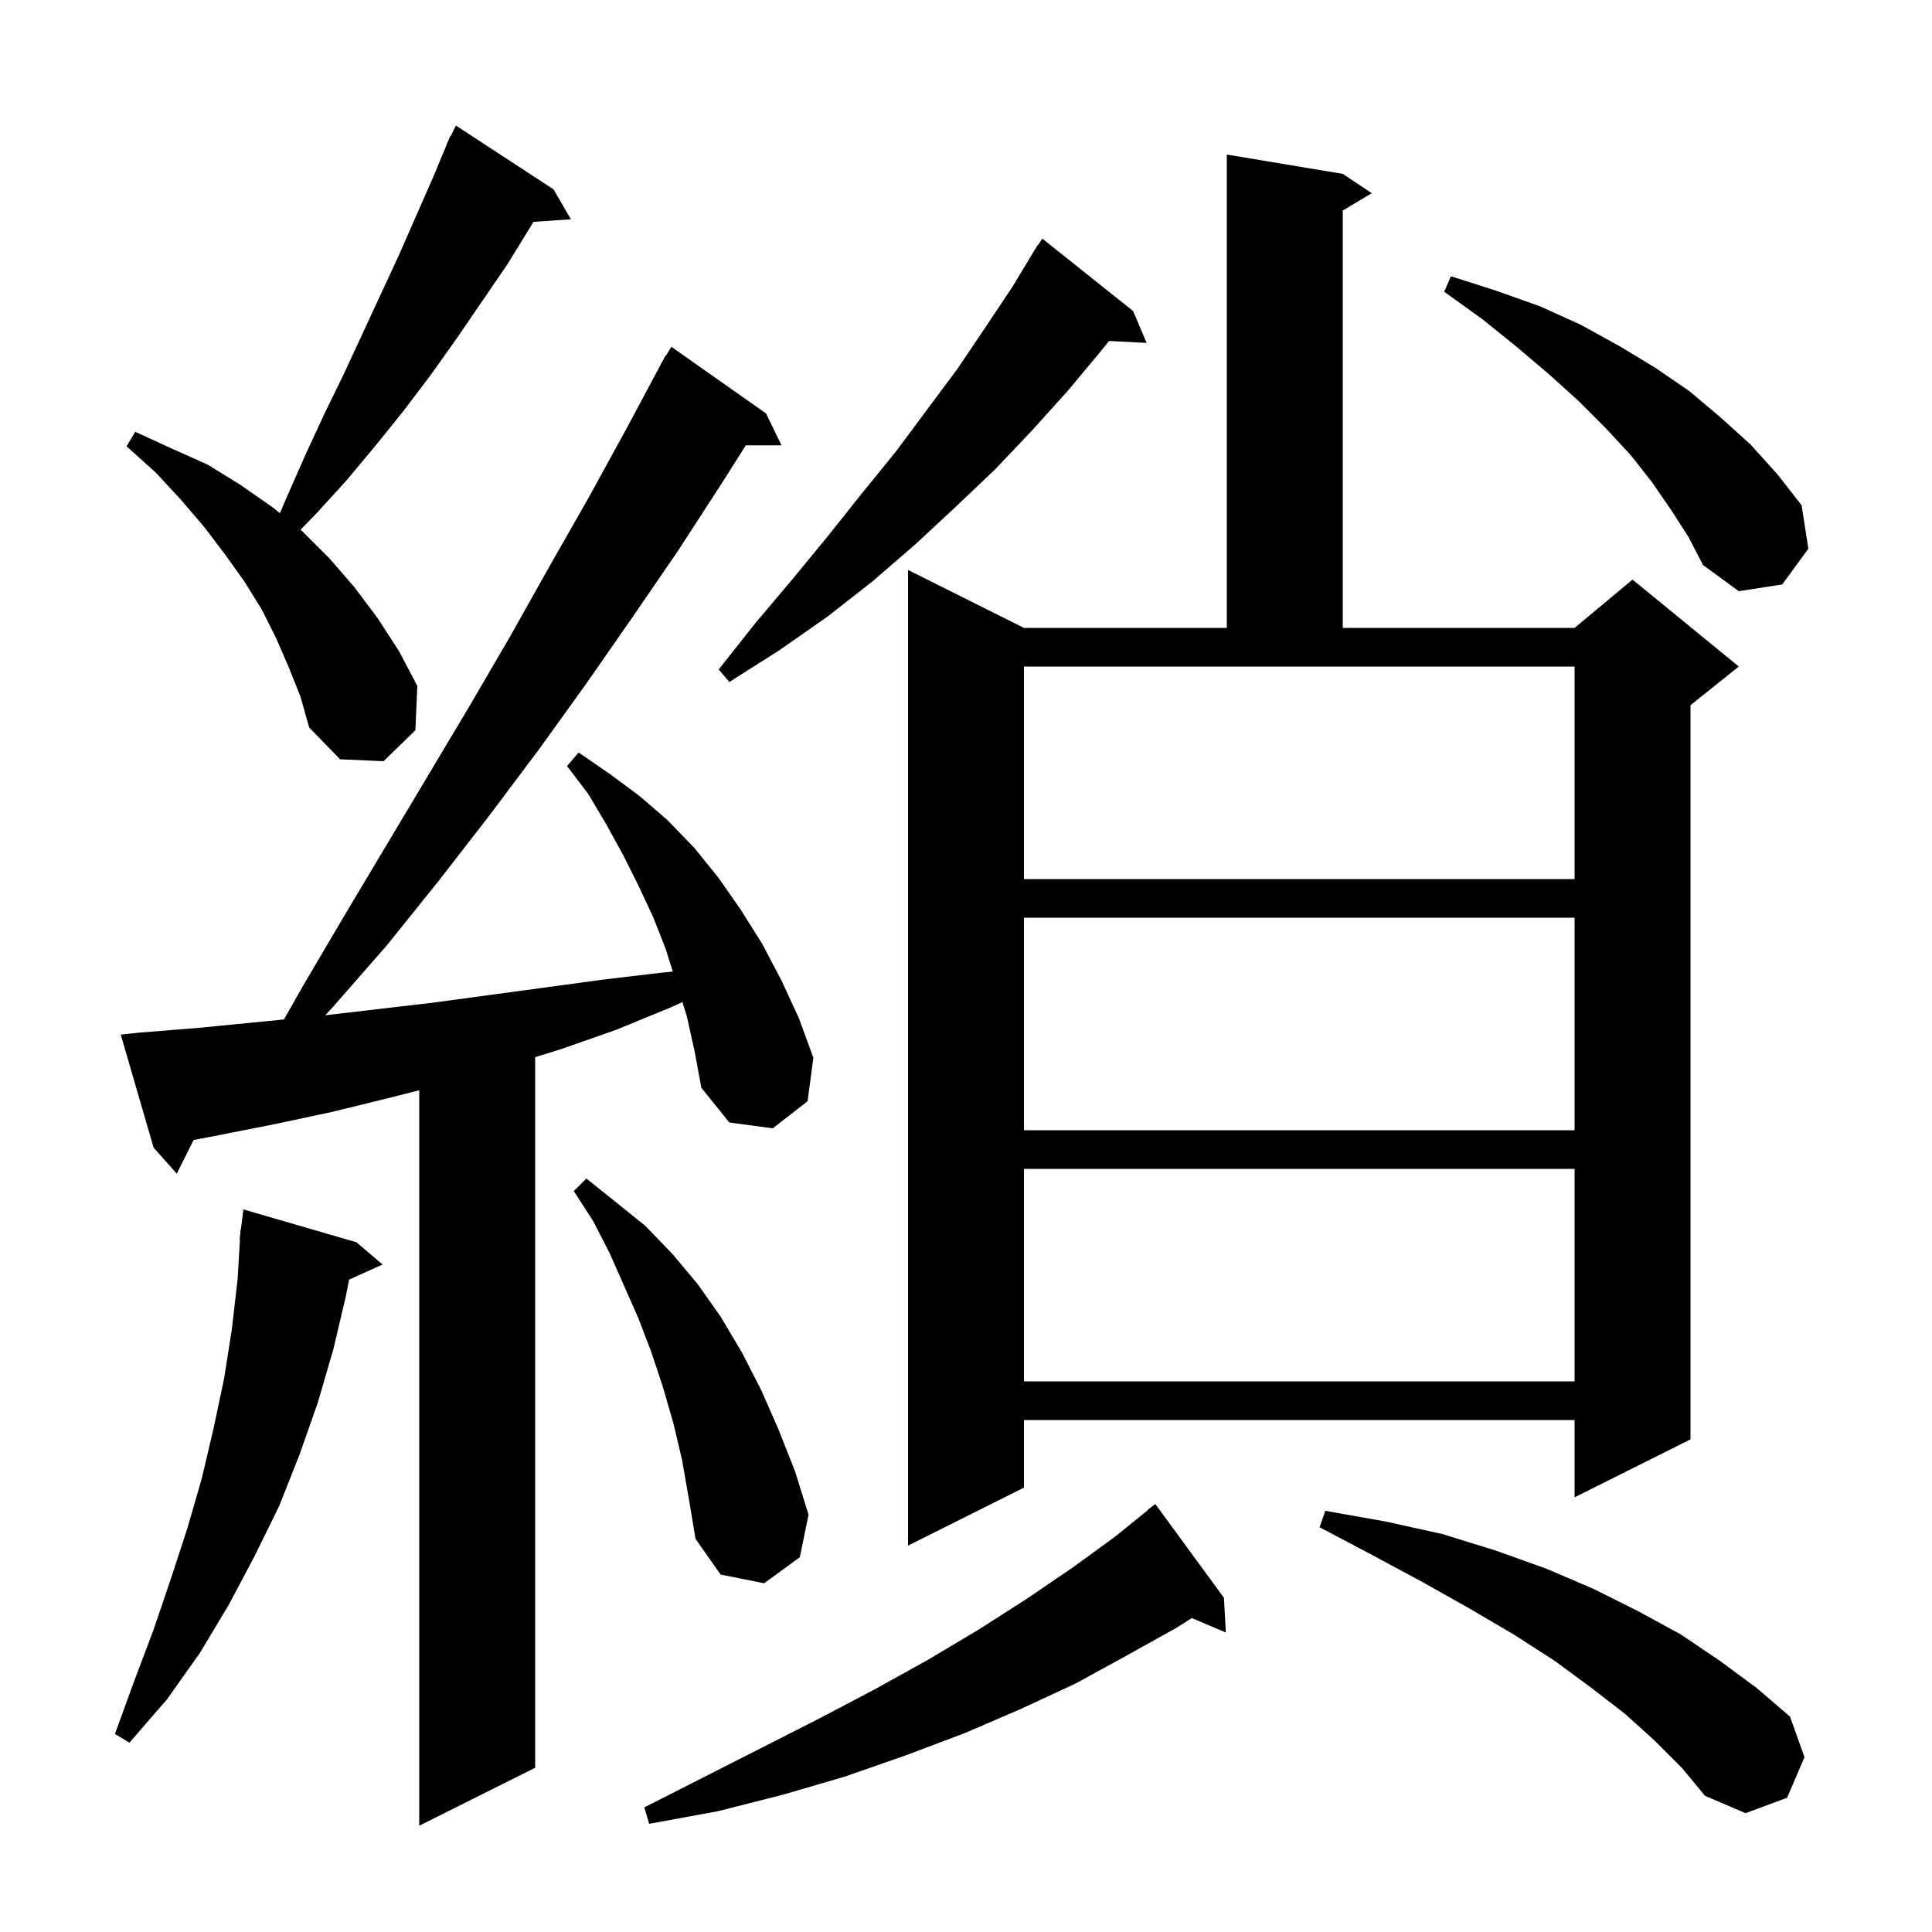 <svg xmlns="http://www.w3.org/2000/svg" xmlns:xlink="http://www.w3.org/1999/xlink" version="1.1" baseProfile="full" viewBox="0 0 200 200" width="200" height="200"><g fill="currentColor"><path d="M 71.1 105.2 L 70.64 103.736 L 69.4 104.3 L 63.8 106.6 L 58.1 108.6 L 55.4 109.438 L 55.4 183.0 L 43.4 189.0 L 43.4 112.863 L 40.5 113.6 L 34.4 115.1 L 28.3 116.4 L 22.2 117.6 L 20.045 118.011 L 18.3 121.5 L 15.9 118.8 L 12.5 107.1 L 14.4 106.9 L 20.6 106.4 L 29.394 105.535 L 31.4 102.0 L 35.7 94.7 L 48.6 73.1 L 52.8 65.9 L 56.9 58.6 L 61.0 51.4 L 65.0 44.1 L 68.415 37.707 L 68.4 37.7 L 68.552 37.45 L 68.9 36.8 L 68.937 36.821 L 69.5 35.9 L 79.3 42.8 L 80.9 46.1 L 77.208 46.1 L 74.8 49.9 L 70.2 57.0 L 65.4 64.0 L 60.6 70.9 L 55.7 77.7 L 50.6 84.5 L 45.4 91.2 L 40.1 97.8 L 34.5 104.2 L 33.673 105.098 L 44.8 103.8 L 62.5 101.4 L 68.4 100.7 L 69.647 100.575 L 68.9 98.2 L 67.6 94.9 L 66.1 91.7 L 64.5 88.5 L 62.8 85.4 L 60.9 82.2 L 58.7 79.3 L 59.9 77.9 L 63.1 80.1 L 66.2 82.4 L 69.1 84.9 L 71.9 87.8 L 74.4 90.9 L 76.7 94.2 L 78.9 97.7 L 80.9 101.5 L 82.7 105.4 L 84.2 109.5 L 83.6 114.0 L 80.0 116.8 L 75.5 116.2 L 72.6 112.6 L 71.9 108.8 Z M 126.7 165.4 L 126.9 169.0 L 123.38 167.501 L 121.8 168.5 L 116.6 171.4 L 111.3 174.3 L 105.7 176.9 L 99.9 179.4 L 93.8 181.7 L 87.5 183.9 L 81.0 185.8 L 74.3 187.5 L 67.2 188.8 L 66.7 187.1 L 73.0 183.9 L 79.1 180.8 L 85.0 177.8 L 90.7 174.8 L 96.1 171.8 L 101.3 168.7 L 106.3 165.5 L 111.0 162.3 L 115.4 159.1 L 118.824 156.328 L 118.8 156.3 L 119.6 155.7 Z M 171.3 180.2 L 168.2 177.4 L 164.7 174.7 L 160.9 171.9 L 156.7 169.2 L 152.1 166.5 L 147.3 163.8 L 142.1 161.0 L 136.6 158.1 L 137.2 156.4 L 143.4 157.5 L 149.3 158.8 L 154.8 160.5 L 160.1 162.4 L 165.0 164.5 L 169.6 166.8 L 174.0 169.2 L 178.0 171.9 L 181.8 174.7 L 185.3 177.7 L 186.8 181.9 L 185.0 186.1 L 180.7 187.7 L 176.5 185.9 L 174.1 183.0 Z M 36.9 128.6 L 39.6 130.9 L 36.14 132.467 L 35.8 134.2 L 34.5 139.7 L 32.9 145.2 L 31.0 150.6 L 28.9 155.9 L 26.4 161.0 L 23.7 166.1 L 20.7 171.1 L 17.3 175.9 L 13.4 180.4 L 11.9 179.5 L 13.9 174.0 L 15.9 168.7 L 17.7 163.4 L 19.4 158.2 L 20.9 153.0 L 22.1 147.9 L 23.2 142.7 L 24.0 137.6 L 24.6 132.4 L 24.841 128.301 L 24.8 128.3 L 24.876 127.714 L 24.9 127.3 L 24.929 127.303 L 25.2 125.2 Z M 70.6 151.1 L 69.7 147.3 L 68.6 143.5 L 67.4 139.9 L 66.1 136.5 L 63.1 129.7 L 61.4 126.4 L 59.4 123.3 L 60.7 122.0 L 63.7 124.4 L 66.8 126.9 L 69.6 129.8 L 72.2 132.9 L 74.6 136.3 L 76.8 140.0 L 78.8 143.9 L 80.6 148.0 L 82.3 152.3 L 83.7 156.8 L 82.8 161.2 L 79.1 163.9 L 74.6 163.0 L 72.0 159.3 L 71.3 155.1 Z M 139.0 18.0 L 142.0 20.0 L 139.0 21.8 L 139.0 65.0 L 163.0 65.0 L 169.0 60.0 L 180.0 69.0 L 175.0 73.0 L 175.0 149.0 L 163.0 155.0 L 163.0 147.0 L 106.0 147.0 L 106.0 154.0 L 94.0 160.0 L 94.0 59.0 L 106.0 65.0 L 127.0 65.0 L 127.0 16.0 Z M 106.0 121.0 L 106.0 143.0 L 163.0 143.0 L 163.0 121.0 Z M 106.0 95.0 L 106.0 117.0 L 163.0 117.0 L 163.0 95.0 Z M 106.0 91.0 L 163.0 91.0 L 163.0 69.0 L 106.0 69.0 Z M 29.9 69.1 L 28.6 66.1 L 27.1 63.1 L 25.3 60.2 L 23.3 57.4 L 21.1 54.5 L 18.7 51.7 L 16.1 48.9 L 13.1 46.2 L 14.0 44.7 L 17.7 46.4 L 21.5 48.1 L 24.9 50.2 L 28.2 52.5 L 28.975 53.125 L 29.8 51.2 L 31.7 46.9 L 33.6 42.8 L 35.6 38.7 L 41.3 26.4 L 44.9 18.2 L 46.223 15.009 L 46.2 15.0 L 46.357 14.686 L 46.6 14.1 L 46.64 14.12 L 47.2 13.0 L 57.3 19.6 L 59.1 22.7 L 55.228 22.967 L 52.5 27.4 L 47.3 35.0 L 44.6 38.8 L 41.8 42.5 L 38.9 46.1 L 35.9 49.7 L 32.8 53.1 L 31.107 54.844 L 31.3 55.0 L 34.1 57.8 L 36.7 60.8 L 39.1 64.0 L 41.3 67.4 L 43.2 71.0 L 43.0 75.6 L 39.7 78.8 L 35.2 78.6 L 32.0 75.3 L 31.1 72.1 Z M 117.3 32.2 L 118.7 35.5 L 114.806 35.299 L 114.0 36.3 L 110.5 40.5 L 106.8 44.6 L 103.0 48.6 L 98.9 52.5 L 94.7 56.4 L 90.3 60.2 L 85.7 63.8 L 80.7 67.3 L 75.5 70.6 L 74.4 69.3 L 78.2 64.5 L 82.0 60.0 L 85.7 55.5 L 89.2 51.1 L 92.7 46.8 L 99.1 38.2 L 102.0 33.9 L 104.8 29.7 L 106.912 26.207 L 106.9 26.2 L 107.075 25.938 L 107.4 25.4 L 107.423 25.416 L 107.9 24.7 Z M 173.0 52.8 L 171.0 49.9 L 168.8 47.1 L 166.2 44.3 L 163.4 41.5 L 160.3 38.7 L 157.0 35.9 L 153.4 33.0 L 149.5 30.2 L 150.2 28.6 L 154.9 30.1 L 159.4 31.7 L 163.6 33.6 L 167.6 35.8 L 171.4 38.1 L 174.9 40.5 L 178.1 43.2 L 181.2 46.0 L 184.0 49.1 L 186.5 52.3 L 187.2 56.8 L 184.5 60.5 L 180.0 61.2 L 176.3 58.5 L 174.8 55.6 Z "/></g></svg>